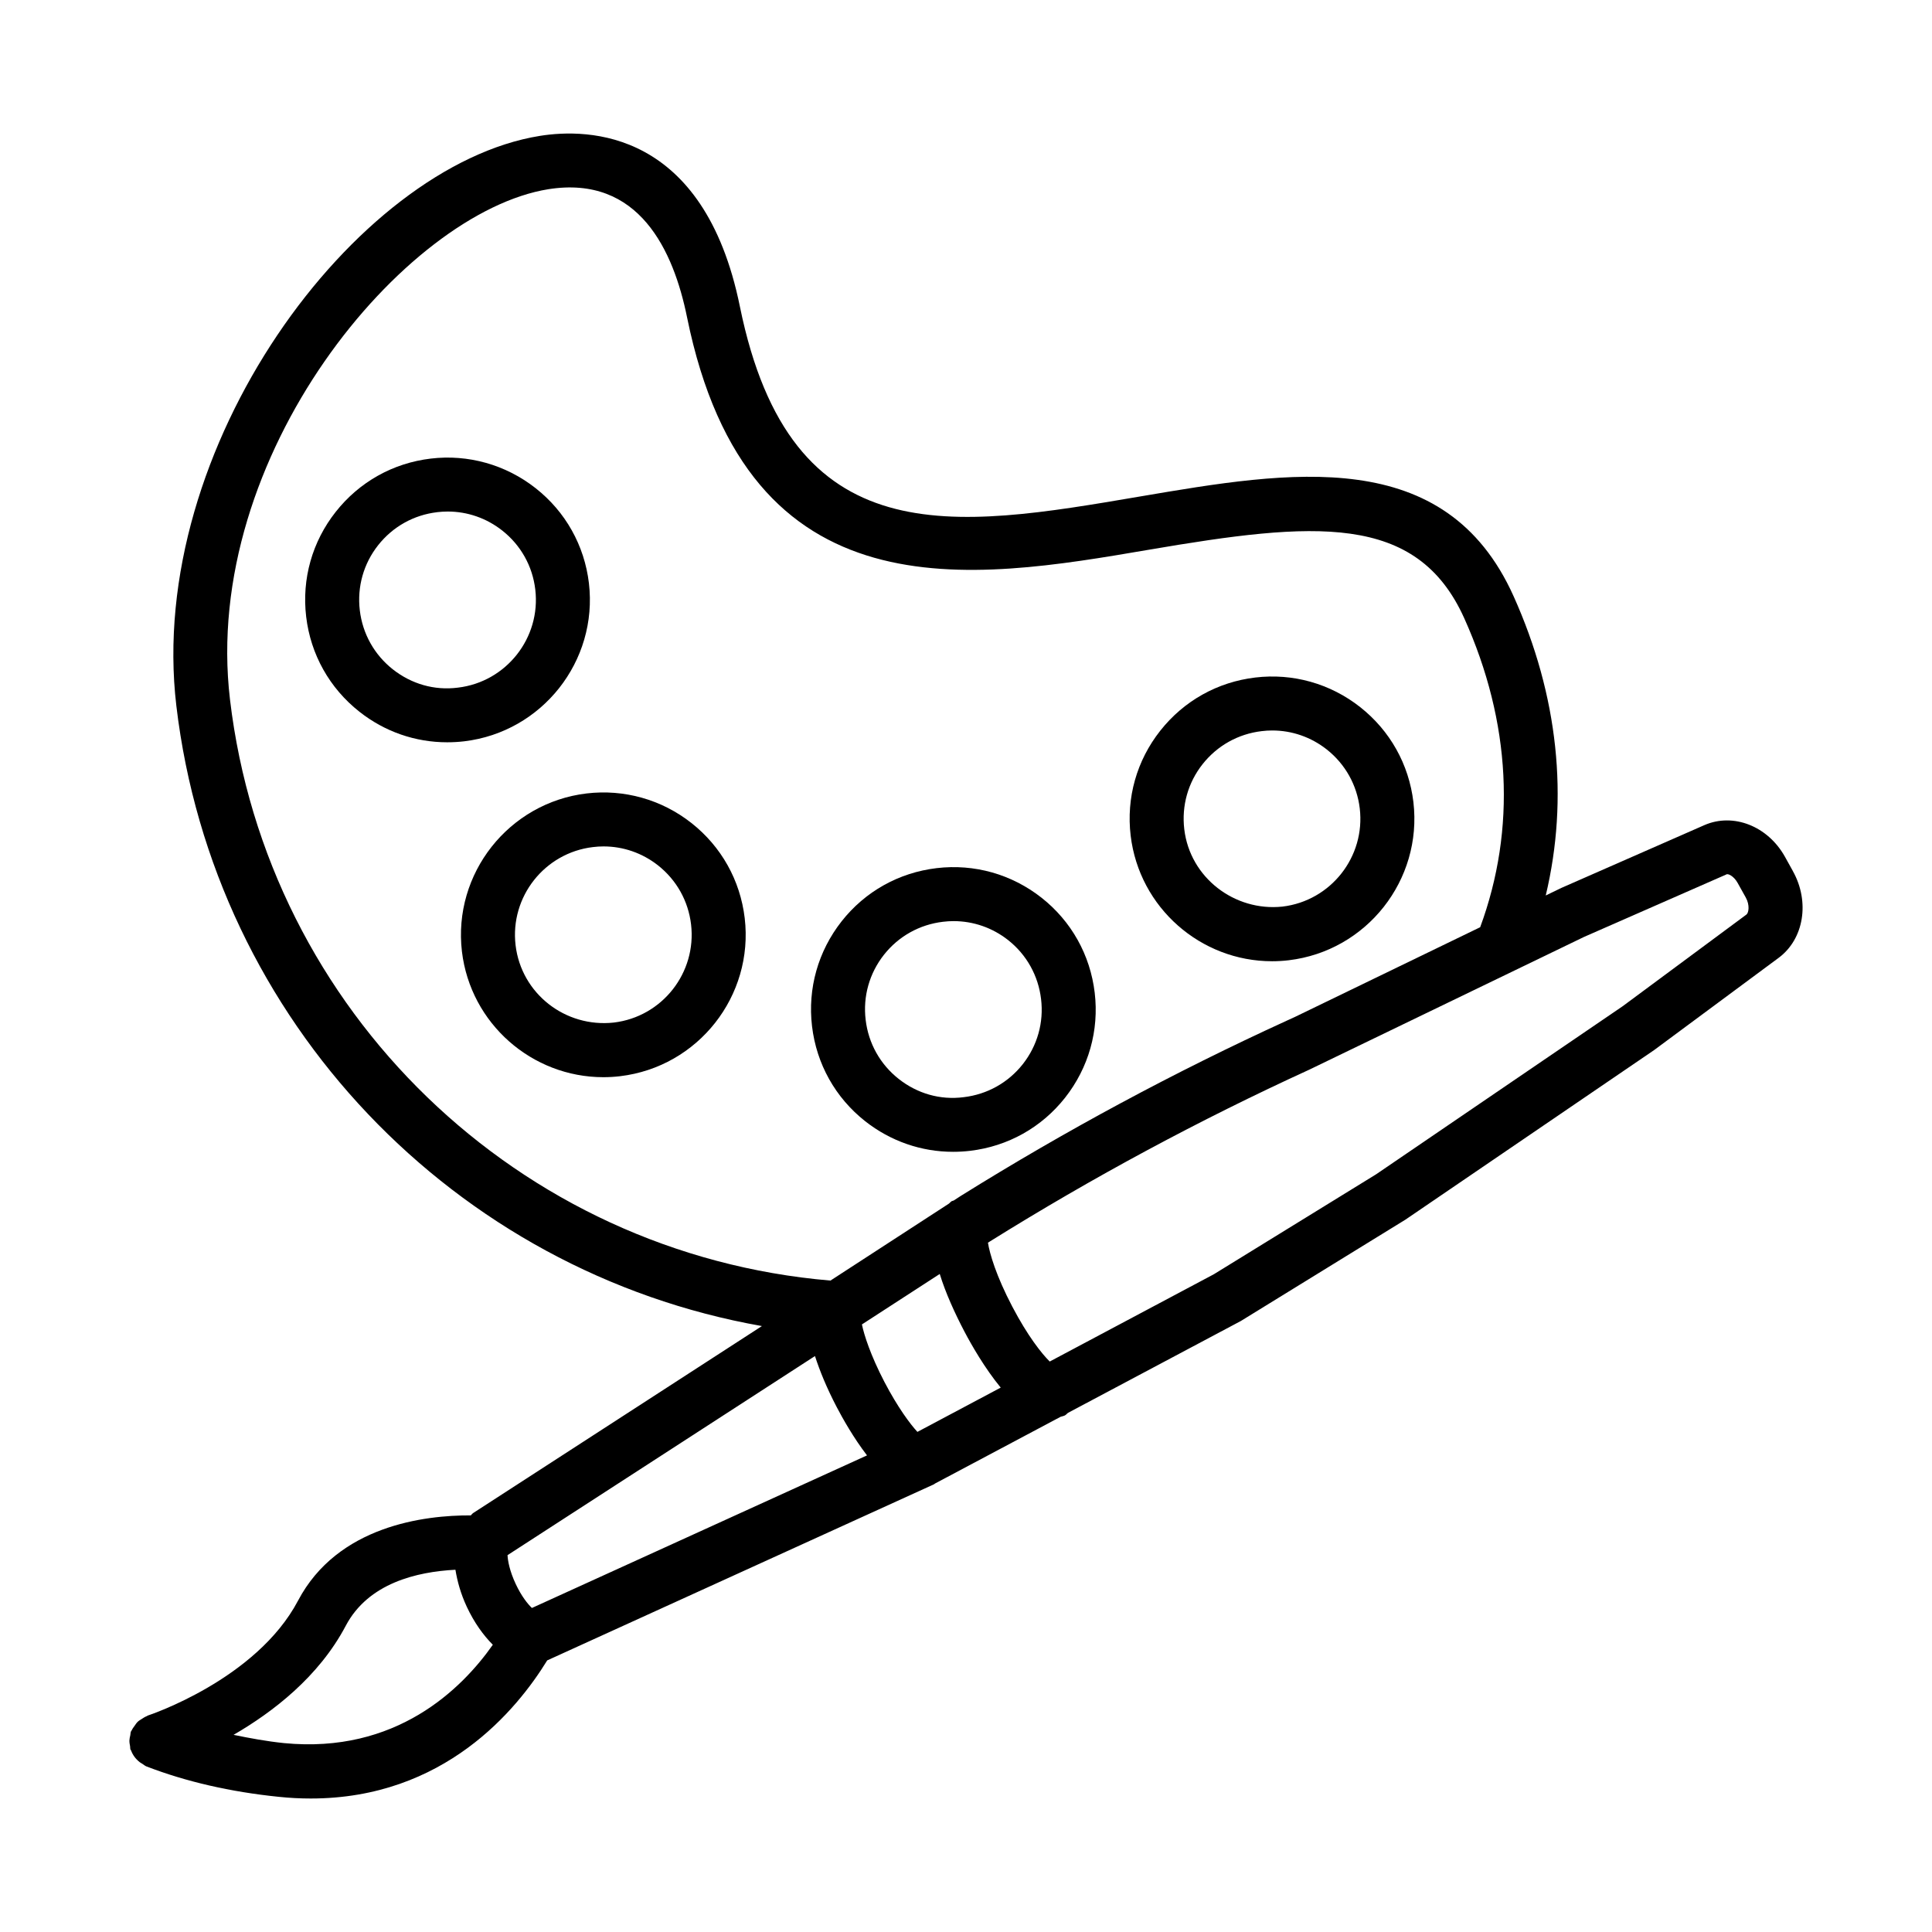 <?xml version="1.0" encoding="UTF-8"?>
<!-- Uploaded to: ICON Repo, www.iconrepo.com, Generator: ICON Repo Mixer Tools -->
<svg fill="#000000" width="800px" height="800px" version="1.1" viewBox="144 144 512 512" xmlns="http://www.w3.org/2000/svg">
 <g>
  <path d="m300.07 298.55c-1.188-9.996-6.199-18.945-14.129-25.18-7.93-6.242-17.898-9.02-27.785-7.84-10.008 1.188-18.945 6.199-25.18 14.109-6.25 7.91-9.027 17.785-7.84 27.793 1.188 10.008 6.199 18.945 14.109 25.18 6.723 5.309 14.844 8.102 23.262 8.102 1.5 0 3.019-0.086 4.523-0.262 20.641-2.465 35.469-21.254 33.039-41.902zm-51.969 22.832c-4.906-3.879-8.016-9.43-8.75-15.648-0.734-6.207 0.977-12.328 4.856-17.246 3.879-4.906 9.414-8.016 15.629-8.75v-0.008c0.941-0.105 1.887-0.168 2.812-0.168 5.223 0 10.27 1.746 14.441 5.027 4.926 3.879 8.035 9.43 8.766 15.637 1.52 12.816-7.684 24.484-20.5 26.004-6.254 0.809-12.328-0.973-17.254-4.848z"/>
  <path d="m327.24 362.11c-7.93-6.25-17.863-9.012-27.785-7.84-20.641 2.461-35.469 21.254-33.039 41.895 2.289 19.156 18.617 33.301 37.477 33.301 1.469 0 2.949-0.086 4.438-0.262 20.66-2.461 35.469-21.254 33.023-41.91-1.188-10.008-6.203-18.949-14.113-25.184zm-20.586 52.879c-12.871 1.398-24.5-7.684-26.02-20.5-1.52-12.816 7.684-24.484 20.5-26.004 0.941-0.121 1.887-0.176 2.812-0.176 5.223 0 10.27 1.746 14.441 5.027 4.906 3.879 8.016 9.43 8.75 15.629 1.52 12.84-7.668 24.504-20.484 26.023z"/>
  <path d="m373.29 441.14c6.723 5.289 14.863 8.102 23.277 8.102 1.5 0 3.004-0.086 4.523-0.262 10.008-1.188 18.945-6.18 25.18-14.094 6.234-7.93 9.027-17.793 7.84-27.801-1.188-10.008-6.18-18.945-14.094-25.18-7.93-6.234-17.793-9.027-27.801-7.84-10.008 1.188-18.945 6.18-25.18 14.094-6.234 7.93-9.027 17.793-7.84 27.801 1.188 10.004 6.184 18.945 14.094 25.18zm4.977-44.129c3.879-4.906 9.43-7.996 15.629-8.73 0.941-0.121 1.887-0.176 2.812-0.176 5.238 0 10.285 1.746 14.457 5.027 4.906 3.879 7.996 9.43 8.73 15.629 0.75 6.219-0.977 12.348-4.856 17.27-3.879 4.906-9.43 7.996-15.629 8.73-6.285 0.82-12.363-0.977-17.27-4.856s-7.996-9.43-8.73-15.629c-0.75-6.211 0.98-12.34 4.856-17.266z"/>
  <path d="m481.09 398.74c1.469 0 2.949-0.086 4.438-0.262 20.641-2.461 35.469-21.254 33.039-41.91-1.188-10.008-6.199-18.945-14.109-25.18-7.93-6.25-17.863-9.027-27.785-7.84-10.023 1.188-18.965 6.199-25.199 14.109-6.25 7.91-9.027 17.777-7.84 27.785 2.285 19.152 18.613 33.297 37.457 33.297zm-18.391-52.23c3.879-4.906 9.43-8.016 15.648-8.75 0.941-0.121 1.887-0.176 2.812-0.176 5.223 0 10.27 1.746 14.441 5.027 4.906 3.879 8.016 9.43 8.75 15.629 1.52 12.836-7.684 24.5-20.5 26.02-12.68 1.328-24.484-7.668-26.004-20.5-0.734-6.215 0.977-12.344 4.852-17.25z"/>
  <path d="m619.12 374.82-2.113-3.809c-4.539-8.102-13.656-11.664-21.285-8.363l-37.945 16.66-4.141 2.004c6.148-25.77 3.344-52.898-8.52-79.312-18.074-40.227-59.199-33.188-98.926-26.438-49.684 8.469-92.641 15.84-106.11-50.32-9.551-46.984-40.285-47.281-53.02-45.23-48.93 7.867-104.44 82.52-96.324 151.05 9.918 83.68 73.805 149.99 155.18 164.36l-76.512 49.543c-0.262 0.168-0.41 0.43-0.641 0.629-12.191-0.059-35.277 2.703-45.773 22.582-11.035 20.938-39.527 30.367-39.809 30.457-0.121 0.039-0.203 0.137-0.32 0.18-0.48 0.184-0.891 0.465-1.324 0.746-0.352 0.23-0.719 0.426-1.02 0.711-0.34 0.316-0.582 0.711-0.855 1.094-0.273 0.383-0.551 0.738-0.742 1.164-0.059 0.129-0.172 0.211-0.223 0.348-0.129 0.332-0.094 0.672-0.172 1.008-0.102 0.445-0.211 0.871-0.227 1.336-0.016 0.535 0.074 1.035 0.176 1.555 0.055 0.293 0.004 0.582 0.098 0.871 0.027 0.086 0.117 0.121 0.148 0.203 0.445 1.23 1.219 2.281 2.273 3.117 0.234 0.188 0.465 0.301 0.719 0.457 0.371 0.227 0.672 0.531 1.094 0.695 10.461 4.035 22.23 6.742 34.996 8.051 2.949 0.312 5.797 0.453 8.559 0.453 35.359 0 54.621-23.523 62.652-36.598l101.51-46.219c0.016-0.008 0.043-0.004 0.059-0.012l0.199-0.105 0.727-0.332c0.109-0.051 0.18-0.152 0.285-0.207l33.285-17.688c0.395-0.121 0.848-0.207 1.145-0.371 0.312-0.168 0.508-0.449 0.785-0.656l45.824-24.352 43.641-26.875 65.852-44.898 33.004-24.449c6.734-4.961 8.359-14.883 3.785-23.035zm-399.85 231.12c-4.664-0.48-9.047-1.305-13.375-2.188 10.363-6.004 22.586-15.355 29.738-28.914 5.973-11.312 18.863-14.309 29.059-14.84 0.504 3.07 1.387 6.328 3.019 9.828 1.98 4.223 4.367 7.512 6.891 10.051-8.277 11.789-25.695 28.949-55.332 26.062zm-14.32-276.56c-7.676-64.762 46.383-129.14 84.383-135.24 24.047-3.797 33.16 16.344 36.742 33.949 16.207 79.703 75.16 69.668 122.52 61.574 43.5-7.406 70.828-9.918 83.457 18.203 12.375 27.523 13.812 55.812 4.207 81.859l-49.051 23.754-2.254 1.031c-29.566 13.516-58.59 29.109-86.336 46.418l-1.898 1.234c-0.156 0.07-0.324 0.062-0.473 0.145-0.34 0.184-0.516 0.48-0.816 0.691l-31.352 20.367c-82.602-6.988-149.34-71.316-159.13-153.98zm80.012 240.75c-1.09-1.039-2.742-3.055-4.293-6.359-1.617-3.453-2.102-6.176-2.168-7.641l81.473-52.762c1.297 3.981 3.074 8.359 5.738 13.477 1.582 3.039 4.527 8.262 8.055 12.848zm102.16-46.664c-1.957-2.129-5.203-6.481-8.73-13.219-3.703-7.125-5.414-12.504-5.973-15.262l20.621-13.371c1.562 5.07 4.008 10.426 6.551 15.277 1.828 3.484 5.379 9.707 9.609 14.84zm219.7-137.1-32.797 24.293-65.348 44.547-43.012 26.492-43.477 23.121c-2.148-2.117-5.836-6.762-9.926-14.562-4.281-8.16-5.992-14.051-6.445-16.93l0.473-0.305c27.121-16.922 55.586-32.238 84.59-45.508l72.875-35.207 37.719-16.555c0.418-0.348 2.008 0.402 3.019 2.234l2.113 3.789c0 0.02 0.02 0.02 0.02 0.035 1.156 2.055 0.789 4.117 0.195 4.555z"/>
 </g>
</svg>